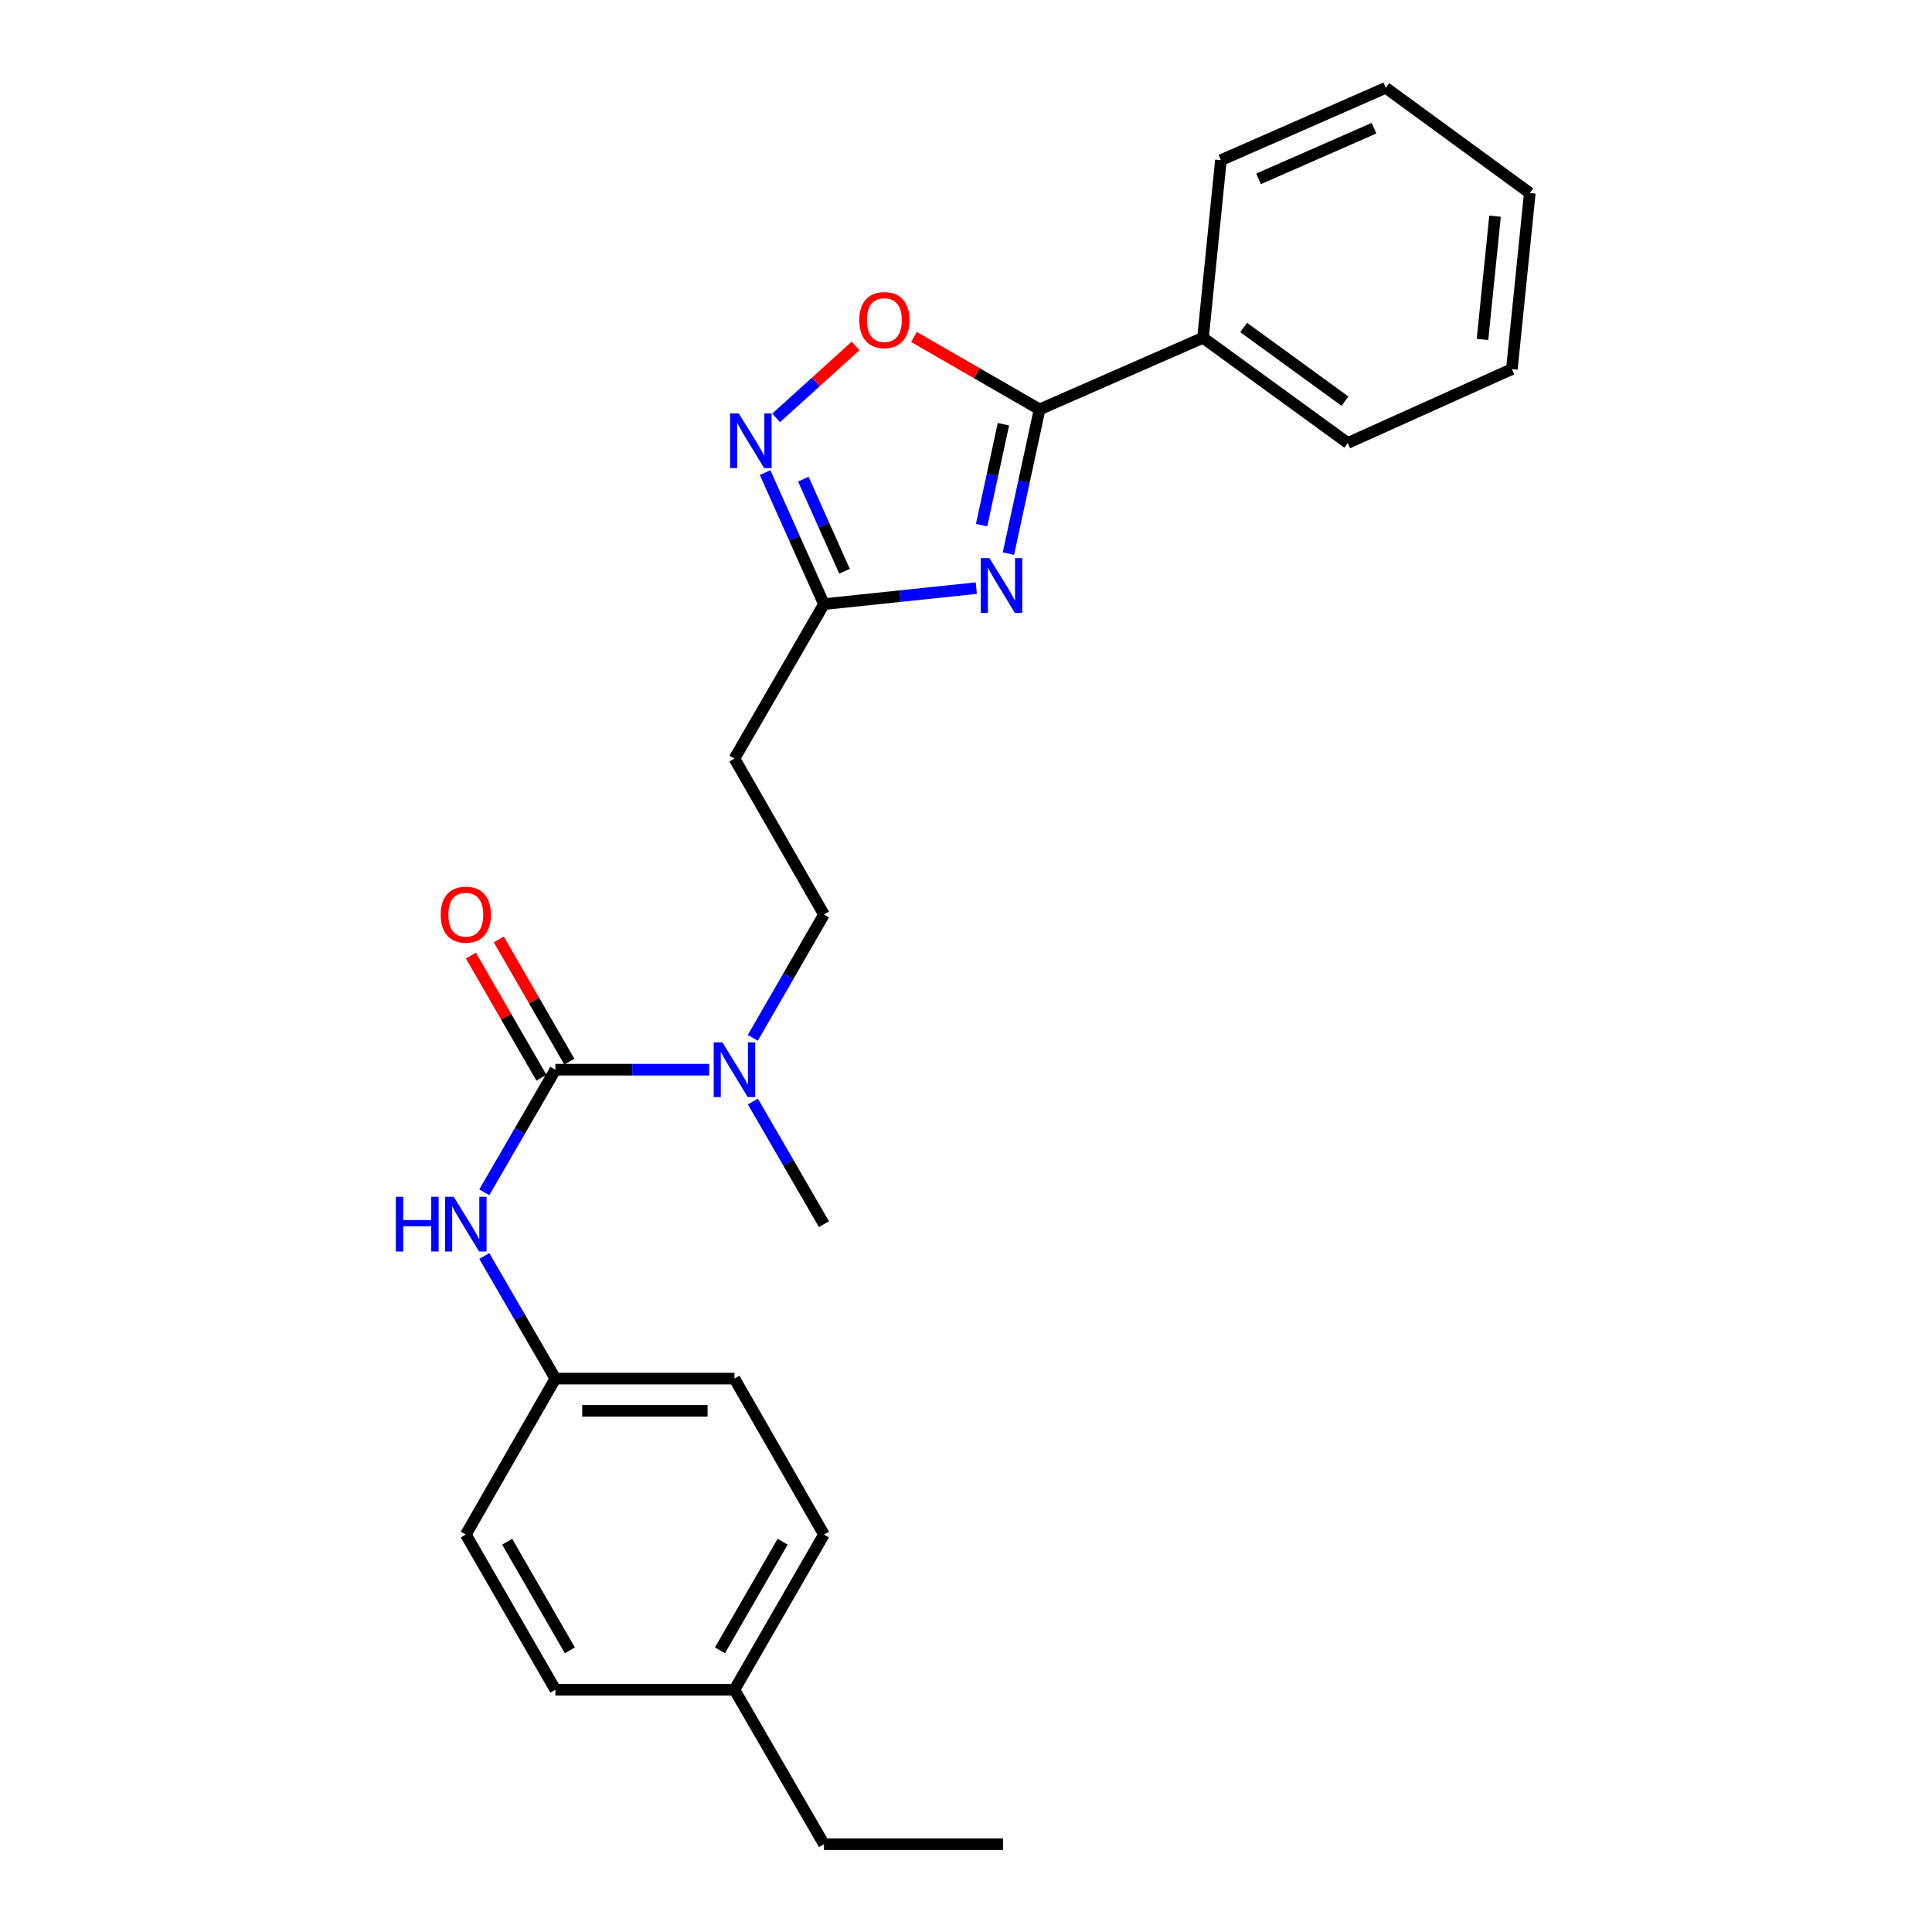 <?xml version='1.0' encoding='iso-8859-1'?>
<svg version='1.1' baseProfile='full'
              xmlns='http://www.w3.org/2000/svg'
                      xmlns:rdkit='http://www.rdkit.org/xml'
                      xmlns:xlink='http://www.w3.org/1999/xlink'
                  xml:space='preserve'
width='1000px' height='1000px' viewBox='0 0 1000 1000'>
<!-- END OF HEADER -->
<rect style='opacity:1.0;fill:#FFFFFF;stroke:none' width='1000' height='1000' x='0' y='0'> </rect>
<path class='bond-0' d='M 521.956,286.545 L 530.025,249.223' style='fill:none;fill-rule:evenodd;stroke:#0000FF;stroke-width:6px;stroke-linecap:butt;stroke-linejoin:miter;stroke-opacity:1' />
<path class='bond-0' d='M 530.025,249.223 L 538.093,211.902' style='fill:none;fill-rule:evenodd;stroke:#000000;stroke-width:6px;stroke-linecap:butt;stroke-linejoin:miter;stroke-opacity:1' />
<path class='bond-0' d='M 508.073,271.823 L 513.721,245.699' style='fill:none;fill-rule:evenodd;stroke:#0000FF;stroke-width:6px;stroke-linecap:butt;stroke-linejoin:miter;stroke-opacity:1' />
<path class='bond-0' d='M 513.721,245.699 L 519.368,219.574' style='fill:none;fill-rule:evenodd;stroke:#000000;stroke-width:6px;stroke-linecap:butt;stroke-linejoin:miter;stroke-opacity:1' />
<path class='bond-3' d='M 505.341,304.408 L 465.91,308.555' style='fill:none;fill-rule:evenodd;stroke:#0000FF;stroke-width:6px;stroke-linecap:butt;stroke-linejoin:miter;stroke-opacity:1' />
<path class='bond-3' d='M 465.91,308.555 L 426.479,312.701' style='fill:none;fill-rule:evenodd;stroke:#000000;stroke-width:6px;stroke-linecap:butt;stroke-linejoin:miter;stroke-opacity:1' />
<path class='bond-4' d='M 538.093,211.902 L 505.584,193.159' style='fill:none;fill-rule:evenodd;stroke:#000000;stroke-width:6px;stroke-linecap:butt;stroke-linejoin:miter;stroke-opacity:1' />
<path class='bond-4' d='M 505.584,193.159 L 473.074,174.416' style='fill:none;fill-rule:evenodd;stroke:#FF0000;stroke-width:6px;stroke-linecap:butt;stroke-linejoin:miter;stroke-opacity:1' />
<path class='bond-9' d='M 538.093,211.902 L 622.675,174.834' style='fill:none;fill-rule:evenodd;stroke:#000000;stroke-width:6px;stroke-linecap:butt;stroke-linejoin:miter;stroke-opacity:1' />
<path class='bond-1' d='M 287.463,553.675 L 327.275,553.675' style='fill:none;fill-rule:evenodd;stroke:#000000;stroke-width:6px;stroke-linecap:butt;stroke-linejoin:miter;stroke-opacity:1' />
<path class='bond-1' d='M 327.275,553.675 L 367.087,553.675' style='fill:none;fill-rule:evenodd;stroke:#0000FF;stroke-width:6px;stroke-linecap:butt;stroke-linejoin:miter;stroke-opacity:1' />
<path class='bond-5' d='M 287.463,553.675 L 269.06,585.414' style='fill:none;fill-rule:evenodd;stroke:#000000;stroke-width:6px;stroke-linecap:butt;stroke-linejoin:miter;stroke-opacity:1' />
<path class='bond-5' d='M 269.06,585.414 L 250.658,617.153' style='fill:none;fill-rule:evenodd;stroke:#0000FF;stroke-width:6px;stroke-linecap:butt;stroke-linejoin:miter;stroke-opacity:1' />
<path class='bond-8' d='M 294.686,549.506 L 276.437,517.886' style='fill:none;fill-rule:evenodd;stroke:#000000;stroke-width:6px;stroke-linecap:butt;stroke-linejoin:miter;stroke-opacity:1' />
<path class='bond-8' d='M 276.437,517.886 L 258.188,486.266' style='fill:none;fill-rule:evenodd;stroke:#FF0000;stroke-width:6px;stroke-linecap:butt;stroke-linejoin:miter;stroke-opacity:1' />
<path class='bond-8' d='M 280.239,557.844 L 261.99,526.224' style='fill:none;fill-rule:evenodd;stroke:#000000;stroke-width:6px;stroke-linecap:butt;stroke-linejoin:miter;stroke-opacity:1' />
<path class='bond-8' d='M 261.99,526.224 L 243.741,494.604' style='fill:none;fill-rule:evenodd;stroke:#FF0000;stroke-width:6px;stroke-linecap:butt;stroke-linejoin:miter;stroke-opacity:1' />
<path class='bond-2' d='M 396.013,244.605 L 411.246,278.653' style='fill:none;fill-rule:evenodd;stroke:#0000FF;stroke-width:6px;stroke-linecap:butt;stroke-linejoin:miter;stroke-opacity:1' />
<path class='bond-2' d='M 411.246,278.653 L 426.479,312.701' style='fill:none;fill-rule:evenodd;stroke:#000000;stroke-width:6px;stroke-linecap:butt;stroke-linejoin:miter;stroke-opacity:1' />
<path class='bond-2' d='M 415.809,248.007 L 426.473,271.841' style='fill:none;fill-rule:evenodd;stroke:#0000FF;stroke-width:6px;stroke-linecap:butt;stroke-linejoin:miter;stroke-opacity:1' />
<path class='bond-2' d='M 426.473,271.841 L 437.136,295.674' style='fill:none;fill-rule:evenodd;stroke:#000000;stroke-width:6px;stroke-linecap:butt;stroke-linejoin:miter;stroke-opacity:1' />
<path class='bond-25' d='M 401.712,216.301 L 422.289,197.68' style='fill:none;fill-rule:evenodd;stroke:#0000FF;stroke-width:6px;stroke-linecap:butt;stroke-linejoin:miter;stroke-opacity:1' />
<path class='bond-25' d='M 422.289,197.68 L 442.866,179.059' style='fill:none;fill-rule:evenodd;stroke:#FF0000;stroke-width:6px;stroke-linecap:butt;stroke-linejoin:miter;stroke-opacity:1' />
<path class='bond-7' d='M 426.479,312.701 L 380.144,392.64' style='fill:none;fill-rule:evenodd;stroke:#000000;stroke-width:6px;stroke-linecap:butt;stroke-linejoin:miter;stroke-opacity:1' />
<path class='bond-11' d='M 250.659,650.093 L 269.061,681.828' style='fill:none;fill-rule:evenodd;stroke:#0000FF;stroke-width:6px;stroke-linecap:butt;stroke-linejoin:miter;stroke-opacity:1' />
<path class='bond-11' d='M 269.061,681.828 L 287.463,713.562' style='fill:none;fill-rule:evenodd;stroke:#000000;stroke-width:6px;stroke-linecap:butt;stroke-linejoin:miter;stroke-opacity:1' />
<path class='bond-6' d='M 389.65,537.197 L 408.065,505.277' style='fill:none;fill-rule:evenodd;stroke:#0000FF;stroke-width:6px;stroke-linecap:butt;stroke-linejoin:miter;stroke-opacity:1' />
<path class='bond-6' d='M 408.065,505.277 L 426.479,473.357' style='fill:none;fill-rule:evenodd;stroke:#000000;stroke-width:6px;stroke-linecap:butt;stroke-linejoin:miter;stroke-opacity:1' />
<path class='bond-17' d='M 389.689,570.146 L 408.084,601.884' style='fill:none;fill-rule:evenodd;stroke:#0000FF;stroke-width:6px;stroke-linecap:butt;stroke-linejoin:miter;stroke-opacity:1' />
<path class='bond-17' d='M 408.084,601.884 L 426.479,633.623' style='fill:none;fill-rule:evenodd;stroke:#000000;stroke-width:6px;stroke-linecap:butt;stroke-linejoin:miter;stroke-opacity:1' />
<path class='bond-10' d='M 380.144,392.64 L 426.479,473.357' style='fill:none;fill-rule:evenodd;stroke:#000000;stroke-width:6px;stroke-linecap:butt;stroke-linejoin:miter;stroke-opacity:1' />
<path class='bond-18' d='M 622.675,174.834 L 697.581,229.287' style='fill:none;fill-rule:evenodd;stroke:#000000;stroke-width:6px;stroke-linecap:butt;stroke-linejoin:miter;stroke-opacity:1' />
<path class='bond-18' d='M 643.719,169.509 L 696.154,207.627' style='fill:none;fill-rule:evenodd;stroke:#000000;stroke-width:6px;stroke-linecap:butt;stroke-linejoin:miter;stroke-opacity:1' />
<path class='bond-19' d='M 622.675,174.834 L 631.933,82.912' style='fill:none;fill-rule:evenodd;stroke:#000000;stroke-width:6px;stroke-linecap:butt;stroke-linejoin:miter;stroke-opacity:1' />
<path class='bond-13' d='M 287.463,713.562 L 241.108,794.279' style='fill:none;fill-rule:evenodd;stroke:#000000;stroke-width:6px;stroke-linecap:butt;stroke-linejoin:miter;stroke-opacity:1' />
<path class='bond-14' d='M 287.463,713.562 L 380.144,713.562' style='fill:none;fill-rule:evenodd;stroke:#000000;stroke-width:6px;stroke-linecap:butt;stroke-linejoin:miter;stroke-opacity:1' />
<path class='bond-14' d='M 301.365,730.243 L 366.241,730.243' style='fill:none;fill-rule:evenodd;stroke:#000000;stroke-width:6px;stroke-linecap:butt;stroke-linejoin:miter;stroke-opacity:1' />
<path class='bond-12' d='M 380.144,874.598 L 426.479,794.279' style='fill:none;fill-rule:evenodd;stroke:#000000;stroke-width:6px;stroke-linecap:butt;stroke-linejoin:miter;stroke-opacity:1' />
<path class='bond-12' d='M 372.645,854.214 L 405.08,797.991' style='fill:none;fill-rule:evenodd;stroke:#000000;stroke-width:6px;stroke-linecap:butt;stroke-linejoin:miter;stroke-opacity:1' />
<path class='bond-20' d='M 380.144,874.598 L 426.479,954.545' style='fill:none;fill-rule:evenodd;stroke:#000000;stroke-width:6px;stroke-linecap:butt;stroke-linejoin:miter;stroke-opacity:1' />
<path class='bond-27' d='M 380.144,874.598 L 287.463,874.598' style='fill:none;fill-rule:evenodd;stroke:#000000;stroke-width:6px;stroke-linecap:butt;stroke-linejoin:miter;stroke-opacity:1' />
<path class='bond-15' d='M 241.108,794.279 L 287.463,874.598' style='fill:none;fill-rule:evenodd;stroke:#000000;stroke-width:6px;stroke-linecap:butt;stroke-linejoin:miter;stroke-opacity:1' />
<path class='bond-15' d='M 262.509,797.989 L 294.957,854.212' style='fill:none;fill-rule:evenodd;stroke:#000000;stroke-width:6px;stroke-linecap:butt;stroke-linejoin:miter;stroke-opacity:1' />
<path class='bond-16' d='M 380.144,713.562 L 426.479,794.279' style='fill:none;fill-rule:evenodd;stroke:#000000;stroke-width:6px;stroke-linecap:butt;stroke-linejoin:miter;stroke-opacity:1' />
<path class='bond-23' d='M 697.581,229.287 L 782.543,191.051' style='fill:none;fill-rule:evenodd;stroke:#000000;stroke-width:6px;stroke-linecap:butt;stroke-linejoin:miter;stroke-opacity:1' />
<path class='bond-22' d='M 631.933,82.912 L 717.274,45.455' style='fill:none;fill-rule:evenodd;stroke:#000000;stroke-width:6px;stroke-linecap:butt;stroke-linejoin:miter;stroke-opacity:1' />
<path class='bond-22' d='M 651.438,92.568 L 711.177,66.348' style='fill:none;fill-rule:evenodd;stroke:#000000;stroke-width:6px;stroke-linecap:butt;stroke-linejoin:miter;stroke-opacity:1' />
<path class='bond-21' d='M 426.479,954.545 L 519.16,954.545' style='fill:none;fill-rule:evenodd;stroke:#000000;stroke-width:6px;stroke-linecap:butt;stroke-linejoin:miter;stroke-opacity:1' />
<path class='bond-24' d='M 717.274,45.455 L 791.819,99.918' style='fill:none;fill-rule:evenodd;stroke:#000000;stroke-width:6px;stroke-linecap:butt;stroke-linejoin:miter;stroke-opacity:1' />
<path class='bond-26' d='M 782.543,191.051 L 791.819,99.918' style='fill:none;fill-rule:evenodd;stroke:#000000;stroke-width:6px;stroke-linecap:butt;stroke-linejoin:miter;stroke-opacity:1' />
<path class='bond-26' d='M 767.339,175.692 L 773.832,111.898' style='fill:none;fill-rule:evenodd;stroke:#000000;stroke-width:6px;stroke-linecap:butt;stroke-linejoin:miter;stroke-opacity:1' />
<path  class='atom-0' d='M 512.131 288.876
L 521.411 303.876
Q 522.331 305.356, 523.811 308.036
Q 525.291 310.716, 525.371 310.876
L 525.371 288.876
L 529.131 288.876
L 529.131 317.196
L 525.251 317.196
L 515.291 300.796
Q 514.131 298.876, 512.891 296.676
Q 511.691 294.476, 511.331 293.796
L 511.331 317.196
L 507.651 317.196
L 507.651 288.876
L 512.131 288.876
' fill='#0000FF'/>
<path  class='atom-3' d='M 382.382 213.969
L 391.662 228.969
Q 392.582 230.449, 394.062 233.129
Q 395.542 235.809, 395.622 235.969
L 395.622 213.969
L 399.382 213.969
L 399.382 242.289
L 395.502 242.289
L 385.542 225.889
Q 384.382 223.969, 383.142 221.769
Q 381.942 219.569, 381.582 218.889
L 381.582 242.289
L 377.902 242.289
L 377.902 213.969
L 382.382 213.969
' fill='#0000FF'/>
<path  class='atom-5' d='M 444.756 165.665
Q 444.756 158.865, 448.116 155.065
Q 451.476 151.265, 457.756 151.265
Q 464.036 151.265, 467.396 155.065
Q 470.756 158.865, 470.756 165.665
Q 470.756 172.545, 467.356 176.465
Q 463.956 180.345, 457.756 180.345
Q 451.516 180.345, 448.116 176.465
Q 444.756 172.585, 444.756 165.665
M 457.756 177.145
Q 462.076 177.145, 464.396 174.265
Q 466.756 171.345, 466.756 165.665
Q 466.756 160.105, 464.396 157.305
Q 462.076 154.465, 457.756 154.465
Q 453.436 154.465, 451.076 157.265
Q 448.756 160.065, 448.756 165.665
Q 448.756 171.385, 451.076 174.265
Q 453.436 177.145, 457.756 177.145
' fill='#FF0000'/>
<path  class='atom-6' d='M 204.888 619.463
L 208.728 619.463
L 208.728 631.503
L 223.208 631.503
L 223.208 619.463
L 227.048 619.463
L 227.048 647.783
L 223.208 647.783
L 223.208 634.703
L 208.728 634.703
L 208.728 647.783
L 204.888 647.783
L 204.888 619.463
' fill='#0000FF'/>
<path  class='atom-6' d='M 234.848 619.463
L 244.128 634.463
Q 245.048 635.943, 246.528 638.623
Q 248.008 641.303, 248.088 641.463
L 248.088 619.463
L 251.848 619.463
L 251.848 647.783
L 247.968 647.783
L 238.008 631.383
Q 236.848 629.463, 235.608 627.263
Q 234.408 625.063, 234.048 624.383
L 234.048 647.783
L 230.368 647.783
L 230.368 619.463
L 234.848 619.463
' fill='#0000FF'/>
<path  class='atom-7' d='M 373.884 539.515
L 383.164 554.515
Q 384.084 555.995, 385.564 558.675
Q 387.044 561.355, 387.124 561.515
L 387.124 539.515
L 390.884 539.515
L 390.884 567.835
L 387.004 567.835
L 377.044 551.435
Q 375.884 549.515, 374.644 547.315
Q 373.444 545.115, 373.084 544.435
L 373.084 567.835
L 369.404 567.835
L 369.404 539.515
L 373.884 539.515
' fill='#0000FF'/>
<path  class='atom-9' d='M 228.108 473.437
Q 228.108 466.637, 231.468 462.837
Q 234.828 459.037, 241.108 459.037
Q 247.388 459.037, 250.748 462.837
Q 254.108 466.637, 254.108 473.437
Q 254.108 480.317, 250.708 484.237
Q 247.308 488.117, 241.108 488.117
Q 234.868 488.117, 231.468 484.237
Q 228.108 480.357, 228.108 473.437
M 241.108 484.917
Q 245.428 484.917, 247.748 482.037
Q 250.108 479.117, 250.108 473.437
Q 250.108 467.877, 247.748 465.077
Q 245.428 462.237, 241.108 462.237
Q 236.788 462.237, 234.428 465.037
Q 232.108 467.837, 232.108 473.437
Q 232.108 479.157, 234.428 482.037
Q 236.788 484.917, 241.108 484.917
' fill='#FF0000'/>
</svg>
